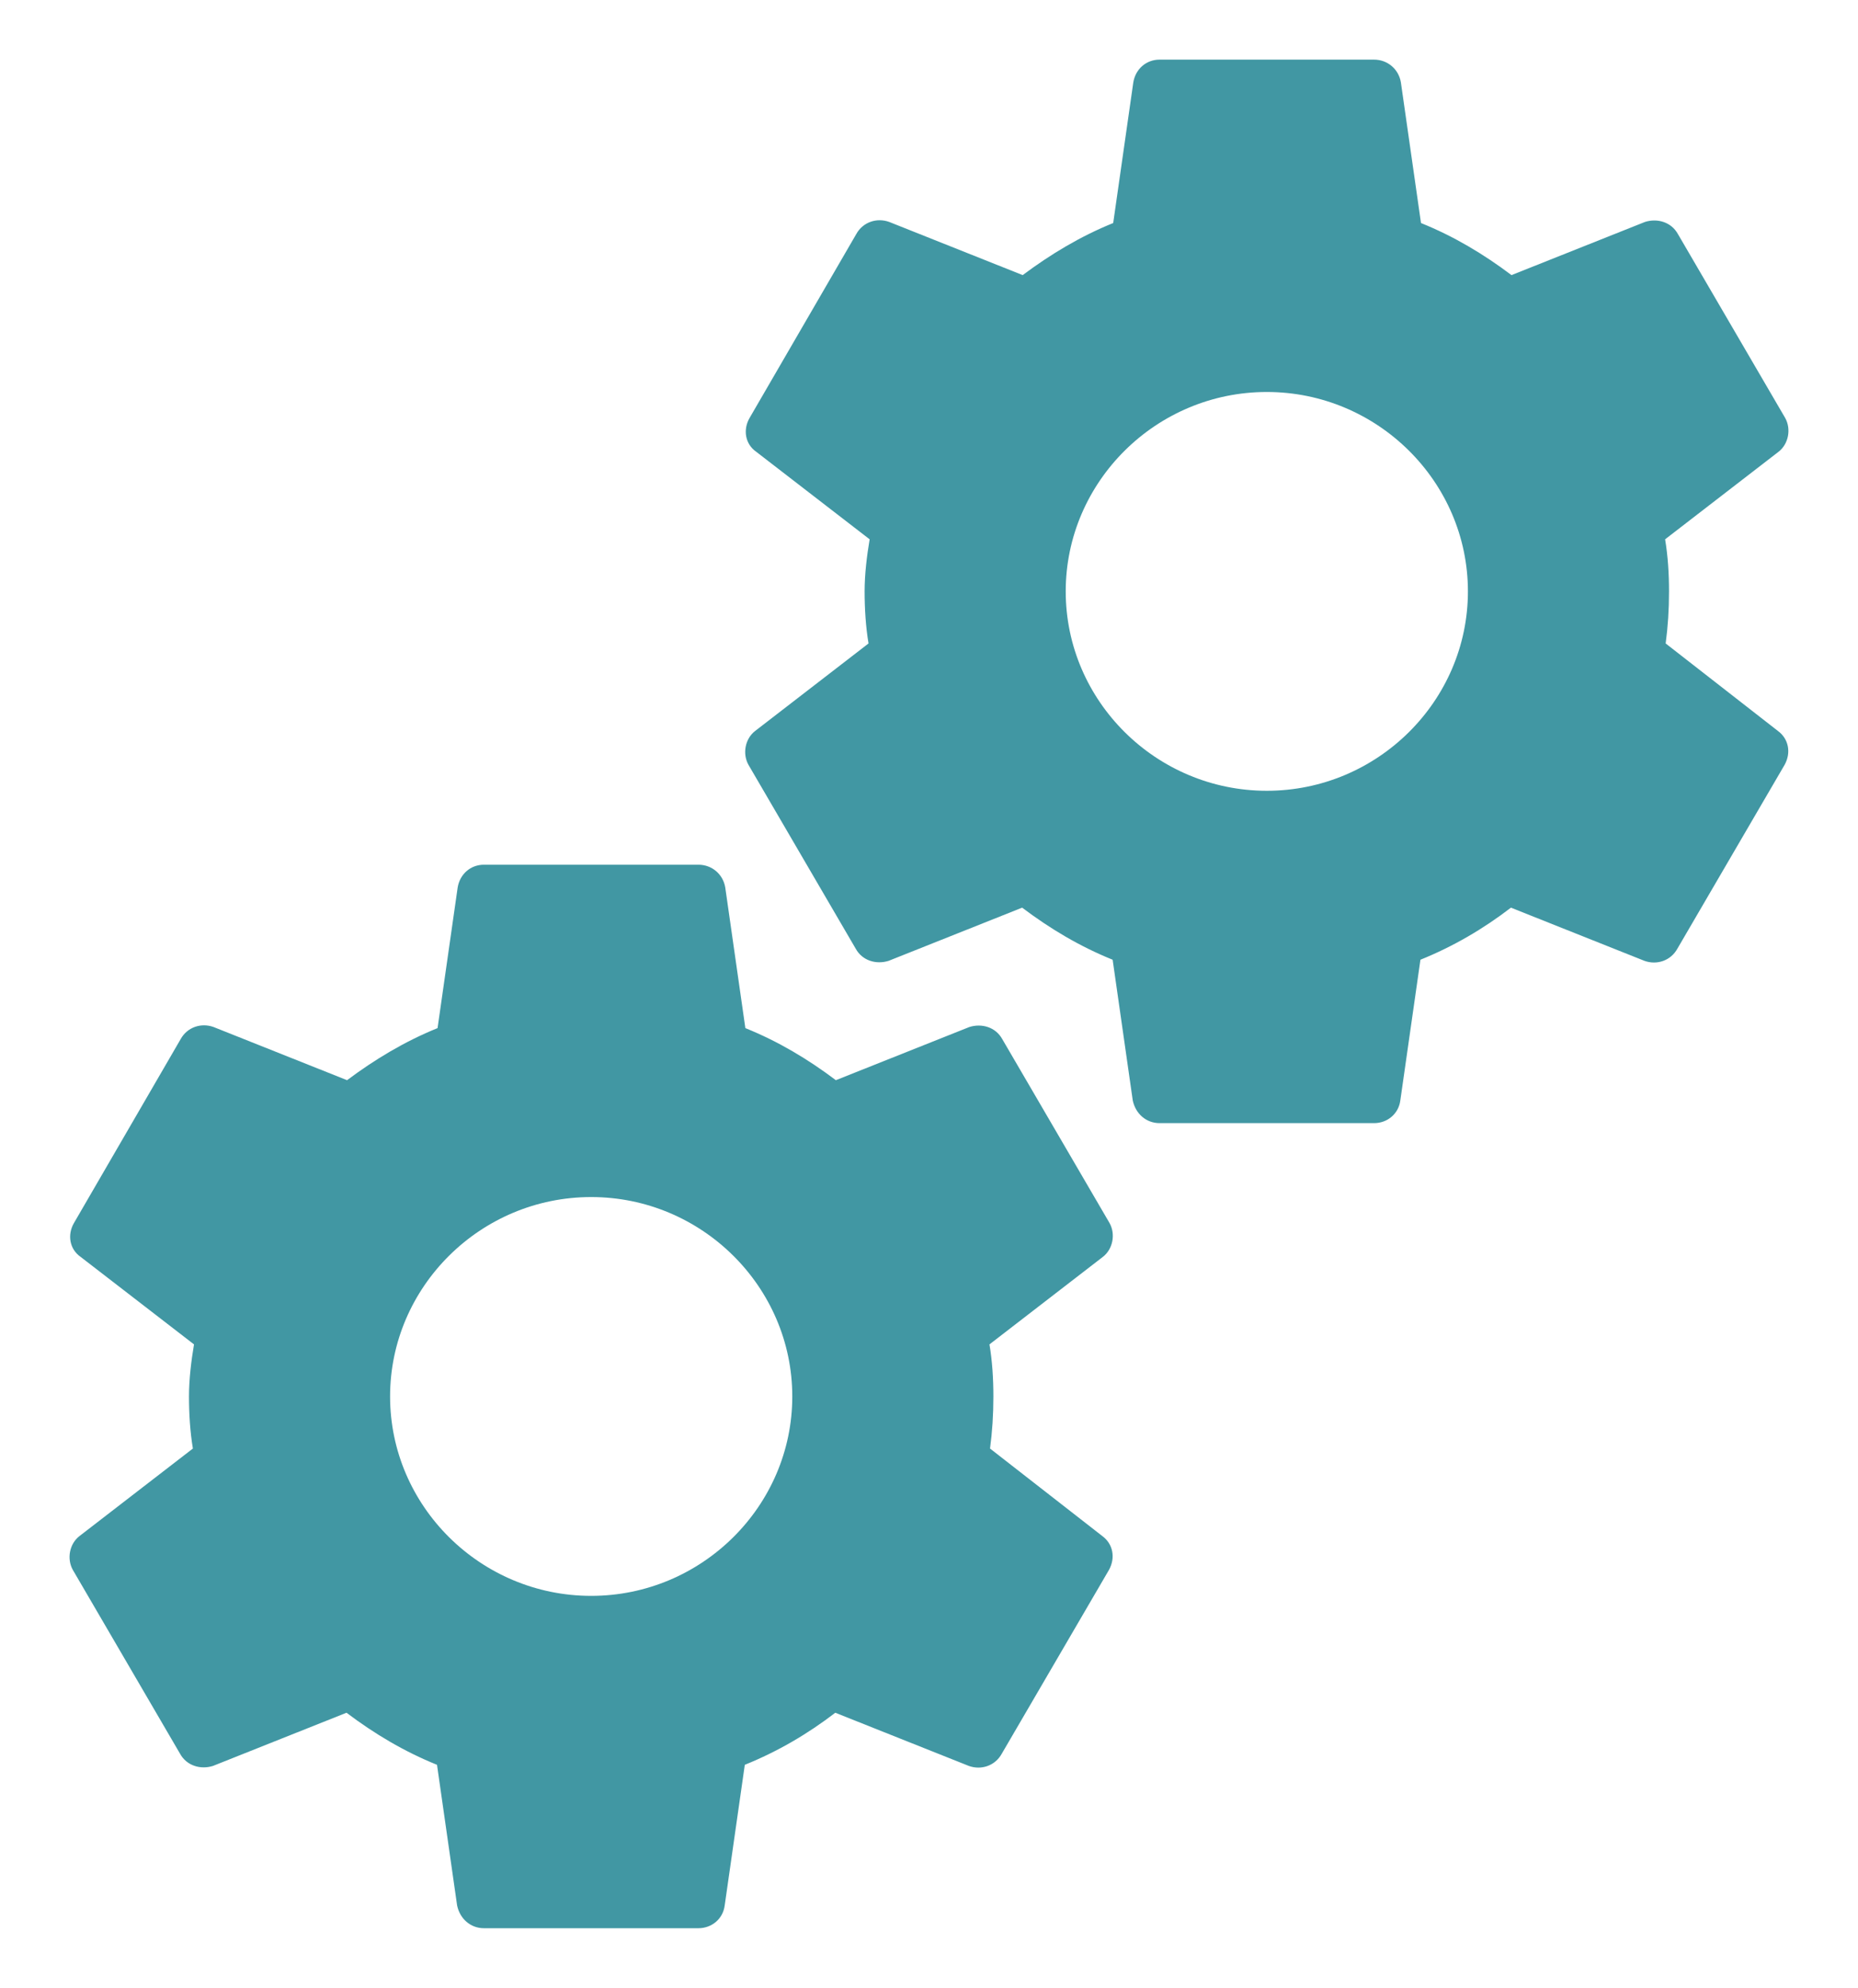 <svg width="187" height="200" viewBox="0 0 187 200" fill="none" xmlns="http://www.w3.org/2000/svg">
<path d="M167.642 64.739C167.867 63.067 167.98 61.339 167.98 59.5C167.98 57.717 167.867 55.933 167.586 54.261L178.999 45.456C180.011 44.676 180.292 43.171 179.674 42.057L168.879 23.555C168.205 22.329 166.799 21.939 165.562 22.329L152.125 27.679C149.314 25.561 146.334 23.778 143.017 22.44L140.993 8.285C140.768 6.947 139.644 6 138.295 6H116.705C115.356 6 114.288 6.947 114.063 8.285L112.039 22.44C108.722 23.778 105.686 25.617 102.931 27.679L89.494 22.329C88.257 21.883 86.852 22.329 86.177 23.555L75.439 42.057C74.764 43.227 74.989 44.676 76.113 45.456L87.526 54.261C87.245 55.933 87.02 57.772 87.02 59.5C87.02 61.228 87.133 63.067 87.414 64.739L76.001 73.544C74.989 74.324 74.708 75.829 75.326 76.943L86.121 95.445C86.795 96.671 88.201 97.061 89.438 96.671L102.875 91.321C105.686 93.439 108.666 95.222 111.983 96.56L114.007 110.715C114.288 112.053 115.356 113 116.705 113H138.295C139.644 113 140.768 112.053 140.937 110.715L142.961 96.56C146.278 95.222 149.314 93.439 152.069 91.321L165.506 96.671C166.743 97.117 168.148 96.671 168.823 95.445L179.618 76.943C180.292 75.717 180.011 74.324 178.943 73.544L167.642 64.739ZM127.5 79.562C116.368 79.562 107.26 70.534 107.26 59.5C107.26 48.466 116.368 39.438 127.5 39.438C138.632 39.438 147.74 48.466 147.74 59.5C147.74 70.534 138.632 79.562 127.5 79.562Z" fill="#4197A3"/>
<path d="M99.642 145.739C99.867 144.067 99.98 142.339 99.98 140.5C99.98 138.717 99.867 136.933 99.586 135.261L110.999 126.456C112.011 125.676 112.292 124.171 111.674 123.057L100.879 104.555C100.205 103.329 98.799 102.939 97.562 103.329L84.125 108.679C81.314 106.561 78.334 104.778 75.017 103.44L72.993 89.285C72.768 87.947 71.644 87 70.295 87H48.705C47.356 87 46.288 87.947 46.063 89.285L44.039 103.44C40.722 104.778 37.686 106.617 34.931 108.679L21.494 103.329C20.257 102.883 18.852 103.329 18.177 104.555L7.439 123.057C6.764 124.227 6.989 125.676 8.113 126.456L19.526 135.261C19.245 136.933 19.02 138.772 19.02 140.5C19.02 142.228 19.133 144.067 19.414 145.739L8.001 154.544C6.989 155.324 6.708 156.829 7.326 157.943L18.121 176.445C18.795 177.671 20.201 178.061 21.438 177.671L34.875 172.321C37.686 174.439 40.666 176.222 43.983 177.56L46.007 191.715C46.288 193.053 47.356 194 48.705 194H70.295C71.644 194 72.768 193.053 72.937 191.715L74.961 177.56C78.278 176.222 81.314 174.439 84.069 172.321L97.506 177.671C98.743 178.117 100.148 177.671 100.823 176.445L111.618 157.943C112.292 156.717 112.011 155.324 110.943 154.544L99.642 145.739ZM59.5 160.563C48.368 160.563 39.26 151.534 39.26 140.5C39.26 129.466 48.368 120.437 59.5 120.437C70.632 120.437 79.74 129.466 79.74 140.5C79.74 151.534 70.632 160.563 59.5 160.563Z" fill="#4197A3"/>
</svg>
